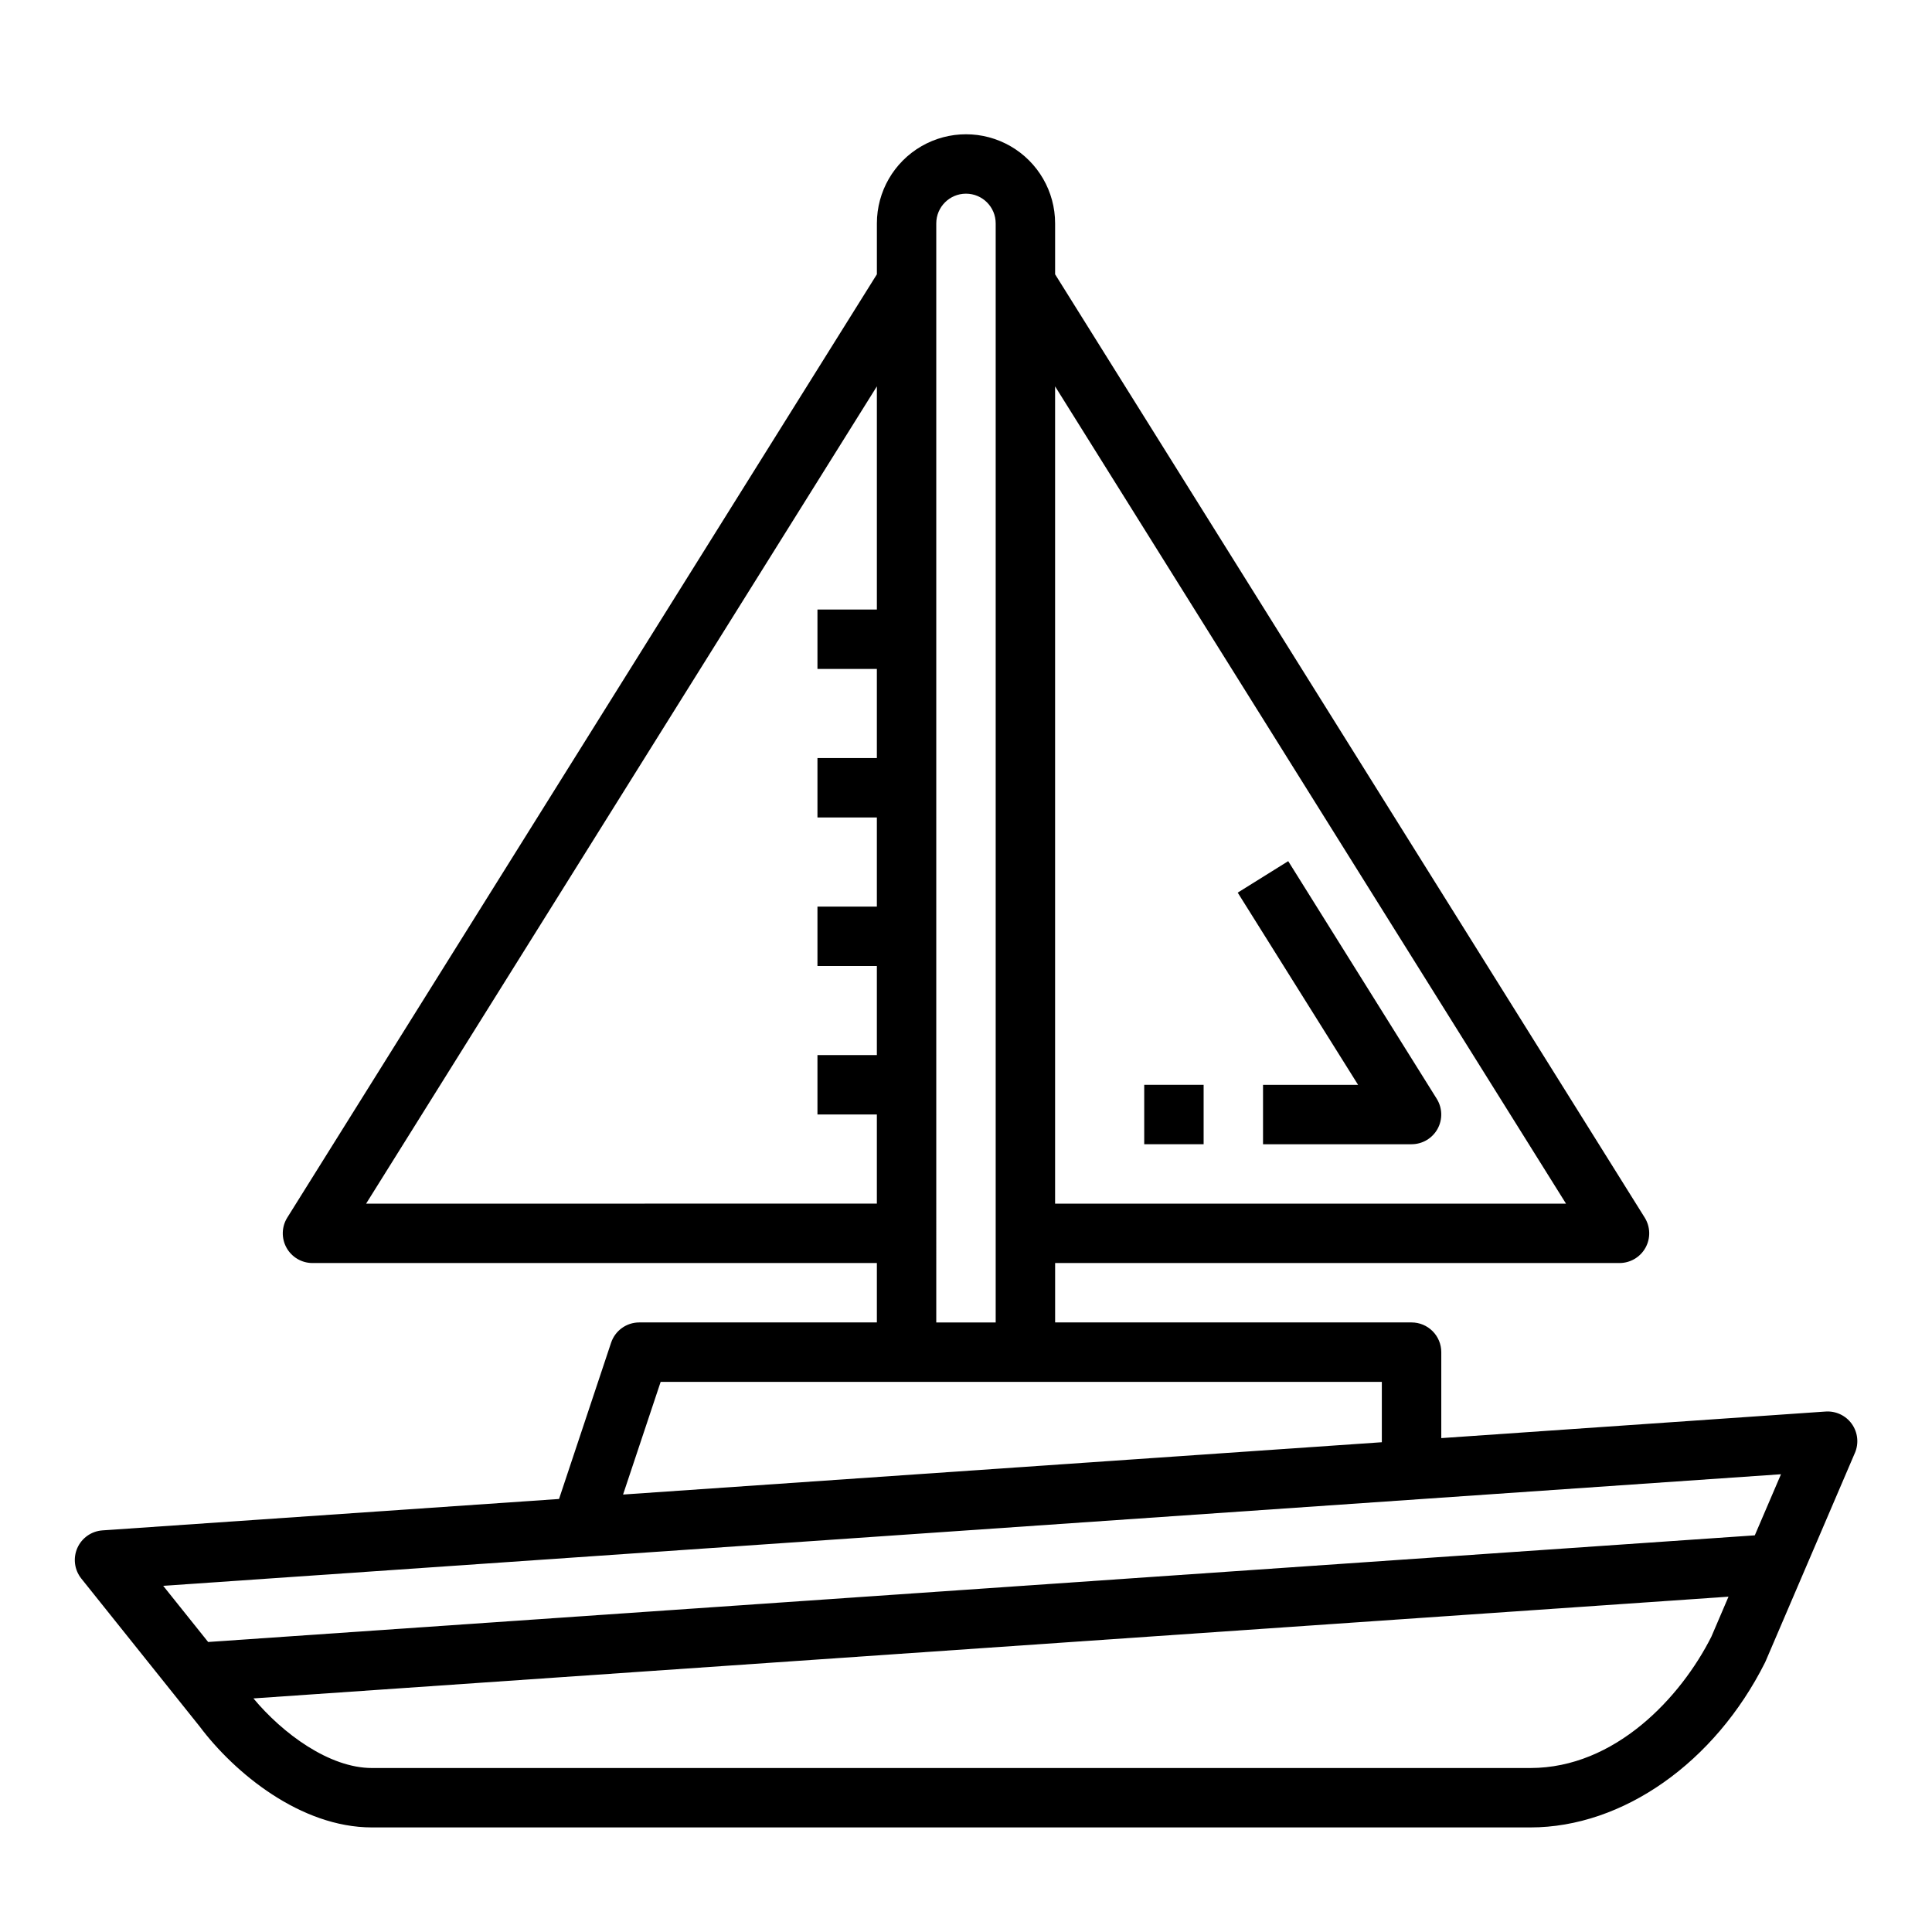 <?xml version="1.0" encoding="UTF-8"?>
<!-- Uploaded to: ICON Repo, www.svgrepo.com, Generator: ICON Repo Mixer Tools -->
<svg fill="#000000" width="800px" height="800px" version="1.1" viewBox="144 144 512 512" xmlns="http://www.w3.org/2000/svg">
 <g>
  <path d="m196.9 601.52c9.258 12.344 26.766 26.766 45.66 26.766h307.01c24.465 0 48.871-17.16 62.188-43.715l0.188-0.418 23.617-55.105h0.004c1.09-2.527 0.781-5.441-0.812-7.688-1.598-2.242-4.25-3.488-7-3.285l-101.8 7.039v-22.781c0-2.09-0.828-4.09-2.305-5.566-1.477-1.477-3.477-2.309-5.566-2.309h-94.465v-15.742h149.57c2.859 0 5.496-1.555 6.883-4.055 1.391-2.504 1.309-5.562-0.207-7.988l-156.25-249.98v-13.492c0-8.438-4.5-16.234-11.809-20.453-7.305-4.219-16.309-4.219-23.613 0-7.309 4.219-11.809 12.016-11.809 20.453v13.492l-156.25 249.98c-1.516 2.426-1.594 5.484-0.207 7.988 1.387 2.5 4.023 4.055 6.883 4.055h149.57v15.742h-62.977c-3.387 0.004-6.391 2.172-7.461 5.387l-13.793 41.398-120.98 8.32c-2.926 0.199-5.5 2.004-6.68 4.688-1.176 2.684-0.766 5.801 1.066 8.09zm226.71-355.13 135.4 216.59h-135.4zm173.92 331.35c-8.117 16.098-25.496 34.801-47.965 34.801h-307.01c-11.273 0-23.617-9.117-31.395-18.445l390.91-26.961zm-205.41-374.54c0-4.348 3.527-7.875 7.875-7.875s7.871 3.527 7.871 7.875v291.26h-15.746zm-151.1 259.78 135.36-216.59v59.145h-15.746v15.742h15.742v23.617h-15.742v15.742h15.742v23.617h-15.742v15.742h15.742v23.617h-15.742v15.742h15.742v23.617zm78.059 47.23h191.12v15.996l-201.08 13.863zm296.9 24.48-6.941 16.191-409.88 28.262-11.91-14.883z"/>
  <path d="m524.75 435.19-39.359-62.977-13.383 8.344 31.898 50.934h-25.191v15.742h39.359c2.863 0 5.5-1.555 6.887-4.055 1.387-2.504 1.305-5.562-0.211-7.988z"/>
  <path d="m447.23 431.49h15.742v15.742h-15.742z"/>
 </g>
</svg>